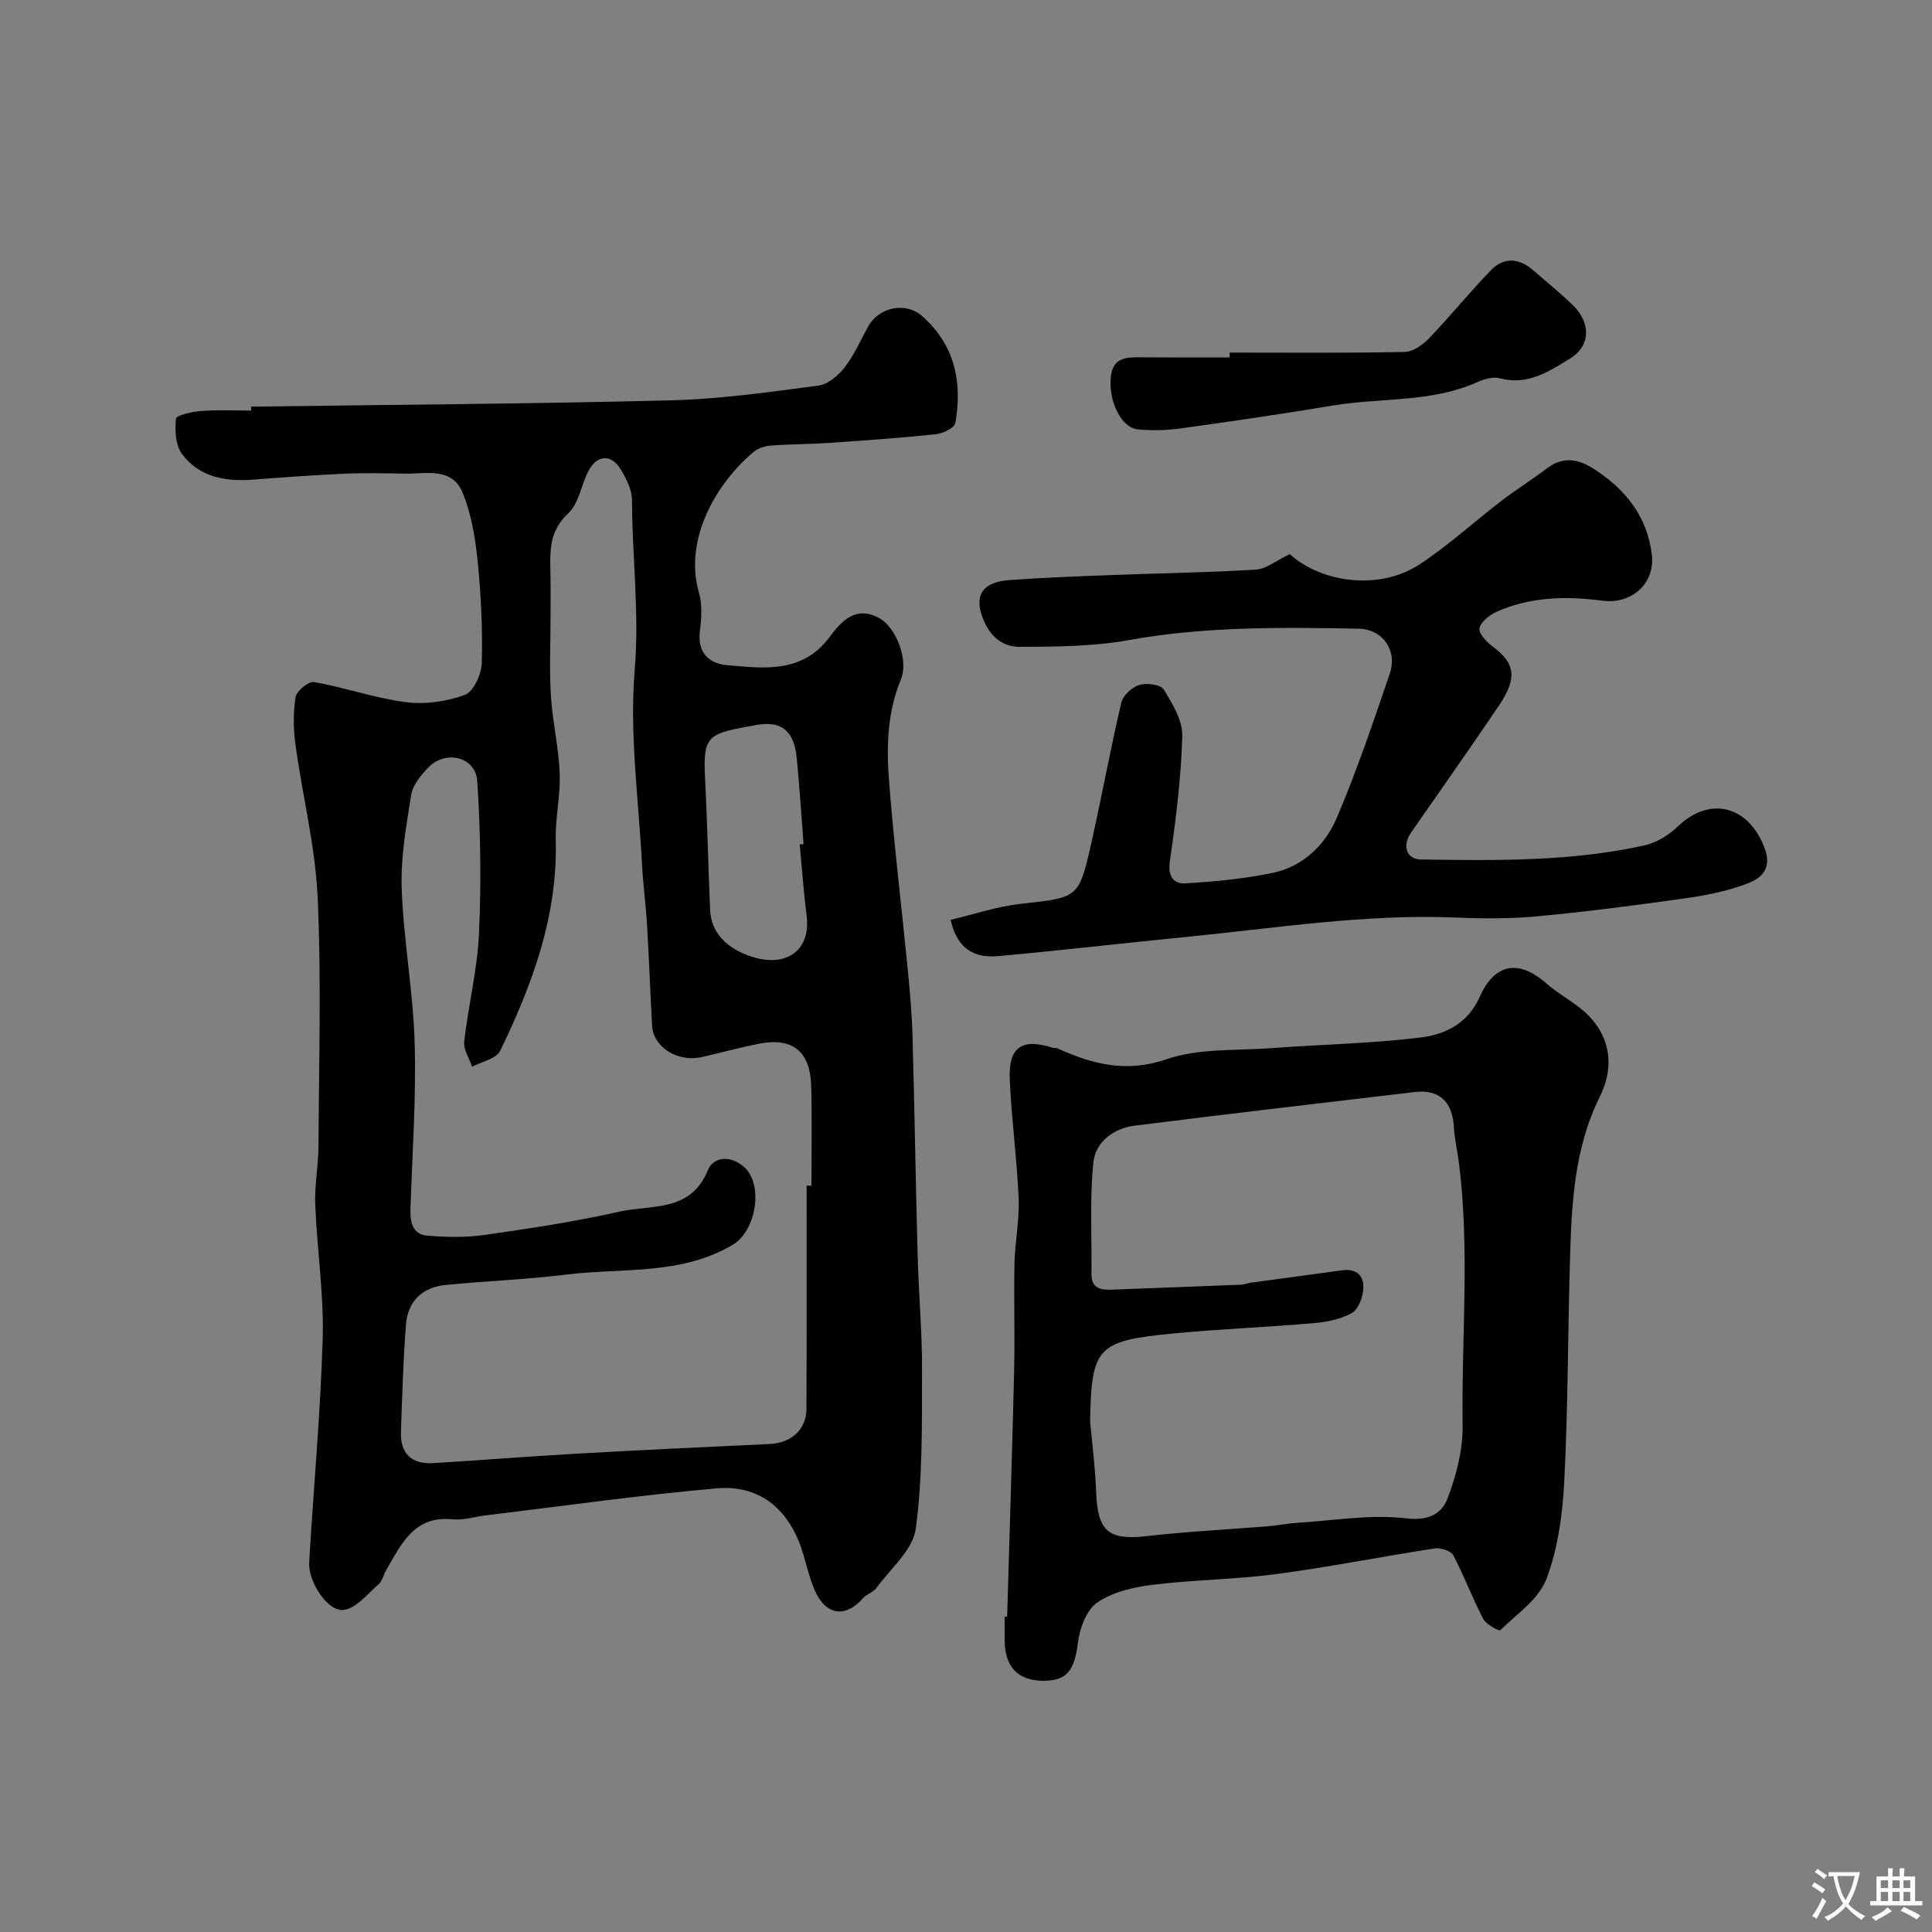 <svg enable-background="new 0 0 400 400" viewBox="0 0 400 400" xmlns="http://www.w3.org/2000/svg"><rect x="0" y="0" width="400" height="400" fill="#808080" stroke="none"/><g fill="#000001"><path d="m52 84.19c29.03-.4 58.07-.57 87.09-1.31 10.15-.26 20.29-1.73 30.37-3.05 1.96-.26 4.1-2.07 5.4-3.75 1.98-2.55 3.3-5.62 4.88-8.47 2.24-4.06 7.79-5.18 11.19-2.16 6.75 5.97 8.36 13.67 6.86 22.13-.18 1.01-2.56 2.17-4.02 2.32-7.38.78-14.78 1.29-22.19 1.8-3.99.27-7.99.25-11.98.55-1.23.09-2.64.55-3.57 1.32-7.59 6.31-14.54 18.01-11.32 29.14.72 2.47.52 5.33.2 7.94-.56 4.51 1.87 6.74 5.67 7.07 7.69.67 15.56 1.74 21.22-5.88 2.39-3.22 5.45-6.64 10.39-3.77 3.32 1.94 6.01 8.53 4.3 12.69-2.81 6.82-2.97 13.86-2.43 20.89 1 12.92 2.58 25.8 3.84 38.7.47 4.75.9 9.53 1.03 14.3.42 15.1.65 30.2 1.06 45.3.21 7.94.94 15.87.91 23.8-.05 10.93.16 21.97-1.3 32.75-.6 4.4-5.24 8.28-8.17 12.3-.63.87-1.98 1.21-2.7 2.04-3.7 4.23-7.81 3.65-10.1-1.71-1.14-2.67-1.73-5.57-2.64-8.34-2.79-8.46-8.83-13.42-17.64-12.64-15.97 1.41-31.87 3.67-47.8 5.59-2.28.27-4.59 1.05-6.81.82-8-.83-10.62 5.1-13.75 10.46-.58.99-.82 2.3-1.63 3-2.29 2-4.64 5-7.24 5.3-3.29.38-7.34-5.87-7.11-9.82.9-15.47 2.36-30.92 2.8-46.4.26-9.19-1.17-18.41-1.54-27.64-.16-4.07.65-8.17.67-12.26.08-17.16.61-34.35-.18-51.48-.48-10.54-3.14-20.98-4.58-31.49-.45-3.27-.5-6.71.03-9.94.21-1.26 2.7-3.28 3.82-3.08 6.37 1.13 12.58 3.33 18.97 4.16 3.99.52 8.46-.11 12.24-1.5 1.8-.66 3.45-4.29 3.51-6.62.18-7.07-.15-14.2-.88-21.24-.49-4.8-1.31-9.79-3.18-14.18-2.18-5.13-7.53-3.7-11.89-3.77-4.2-.07-8.4-.17-12.59.02-6.26.28-12.51.73-18.76 1.22-5.77.46-11.18-.51-14.77-5.31-1.35-1.81-1.49-4.88-1.25-7.29.07-.71 3.26-1.46 5.06-1.59 3.5-.29 7.01-.11 10.51-.11 0-.27 0-.54 0-.81zm115 161.28h1c0-6.83.13-13.67-.04-20.5-.18-7.26-3.82-10.23-10.75-8.89-3.99.77-7.92 1.87-11.88 2.77-4.99 1.14-10.07-2.02-10.32-6.47-.39-6.93-.63-13.87-1.04-20.8-.25-4.27-.84-8.52-1.06-12.8-.69-13.36-2.61-26.85-1.5-40.07.99-11.86-.54-23.44-.56-35.14 0-2.13-1.16-4.44-2.32-6.36-1.98-3.28-4.96-3.09-6.72.34-1.49 2.89-1.97 6.71-4.17 8.74-4.07 3.75-3.77 8.1-3.67 12.71.06 3 .01 6 .01 9 0 5.36-.26 10.74.08 16.08.34 5.38 1.61 10.7 1.82 16.07.18 4.58-.94 9.21-.82 13.8.41 15.69-4.84 29.87-11.51 43.62-.8 1.65-3.82 2.22-5.81 3.29-.58-1.75-1.82-3.57-1.63-5.23.85-7.46 2.72-14.85 3.06-22.32.48-10.51.33-21.09-.36-31.59-.33-5.02-6.49-6.53-10.09-2.85-1.55 1.58-3.25 3.63-3.58 5.67-1.04 6.47-2.21 13.06-1.97 19.55.38 10.64 2.38 21.22 2.68 31.86.33 11.41-.49 22.86-.87 34.29-.09 2.74.39 5.33 3.49 5.59 3.96.33 8.03.4 11.95-.16 9.35-1.34 18.71-2.75 27.91-4.83 6.54-1.48 14.65.23 18.23-8.57 1.2-2.94 4.91-3.06 7.58-.58 4.01 3.75 2.34 13.19-2.41 16.01-10.76 6.4-22.91 4.75-34.5 6.19-8.32 1.03-16.73 1.32-25.08 2.16-4.74.48-7.71 3.41-8.09 8.12-.59 7.4-.78 14.83-1.05 22.25-.17 4.55 2.23 6.77 6.7 6.5 9.87-.59 19.73-1.39 29.6-1.95 13.36-.75 26.73-1.39 40.1-2.01 4.39-.2 7.55-3.01 7.56-7.25.06-15.38.03-30.81.03-46.24zm-1.43-70.64c.27-.02.53-.05.8-.07-.46-5.91-.83-11.83-1.4-17.73-.53-5.54-2.98-7.91-8.44-6.92-9.81 1.79-11.04 1.85-10.56 11.01.48 9.08.66 18.18 1.05 27.27.2 4.72 3.38 7.59 7.22 9.17 8.07 3.32 13.73-.47 12.76-8-.62-4.89-.96-9.81-1.43-14.73z"/><path d="m208.52 334.71c.49-17.04 1.05-34.08 1.45-51.12.17-7.36-.09-14.74.07-22.11.1-4.44 1.05-8.89.86-13.3-.35-8.21-1.46-16.39-1.84-24.6-.31-6.8 2.48-8.69 8.86-6.66.31.1.7 0 .99.13 7.28 3.28 14.24 5.13 22.62 2.25 6.64-2.28 14.27-1.75 21.47-2.28 10.36-.77 20.78-.96 31.08-2.21 5.05-.62 9.79-2.83 12.26-8.39 2.86-6.43 7.61-8.28 13.9-2.75 2.2 1.93 4.82 3.36 7.1 5.2 6.12 4.96 7.07 11.75 3.92 18.11-5.48 11.05-5.89 22.71-6.23 34.49-.44 15.1-.39 30.22-1.17 45.29-.35 6.79-1.31 13.85-3.69 20.14-1.58 4.18-6.12 7.27-9.56 10.62-.24.23-2.93-1.2-3.53-2.35-2.24-4.31-3.94-8.9-6.21-13.19-.49-.92-2.62-1.57-3.85-1.39-10.95 1.68-21.83 3.85-32.81 5.31-8.47 1.12-17.08 1.16-25.56 2.21-3.96.49-8.28 1.49-11.47 3.67-2.24 1.53-3.64 5.35-4.01 8.33-.72 5.69-2.2 7.88-7.15 7.88-5.21 0-7.98-2.86-8.01-8.3-.01-1.67 0-3.33 0-5 .16.01.34.02.51.02zm17.17-40.53c.44 4.92 1.08 9.83 1.26 14.76.29 8.16 2.57 10.01 10.58 9.09 8.33-.95 16.72-1.36 25.08-2.04 1.96-.16 3.89-.58 5.85-.7 7.58-.46 15.28-1.82 22.7-.93 4.74.57 7.38-1.03 8.58-4.22 1.79-4.75 3.16-10.01 3.08-15.03-.26-18.27 1.56-36.58-.83-54.81-.3-2.27-.84-4.51-.96-6.78-.27-5.37-2.98-8.03-8.1-7.43-19.33 2.27-38.67 4.54-57.98 6.96-4.41.55-8.13 3.4-8.57 7.56-.8 7.6-.3 15.34-.41 23.03-.04 3.1 1.85 3.47 4.28 3.37 8.93-.36 17.86-.67 26.79-1.03.65-.03 1.27-.32 1.92-.41 6.3-.86 12.61-1.69 18.91-2.57 3.01-.42 4.59 1.17 4.39 3.86-.13 1.76-1.01 4.22-2.34 4.97-2.31 1.3-5.2 1.88-7.9 2.11-9.65.84-19.34 1.2-28.98 2.13-15.95 1.53-17.04 2.83-17.35 18.11z"/><path d="m267.04 114.73c6.63 6.01 18.61 7.5 26.74 2.2 6.01-3.91 11.34-8.85 17.05-13.22 3.1-2.37 6.42-4.44 9.53-6.8 3.24-2.46 6.39-1.87 9.47.08 6.62 4.2 11.21 9.84 12.17 17.9.71 5.9-4.22 10.28-10.22 9.48-7.4-.98-14.81-.84-21.79 2.23-1.52.67-3.43 2.12-3.68 3.49-.2 1.11 1.59 2.92 2.9 3.9 4.5 3.37 4.96 6.44 1.08 12.17-5.95 8.78-12.04 17.46-18.11 26.16-1.91 2.73-1.06 5.58 2.01 5.63 15.51.22 31.06.46 46.32-2.93 2.44-.54 4.96-2.08 6.78-3.84 6.67-6.46 14.69-4.42 18.03 4.35 1.62 4.27-.59 6.26-3.45 7.36-4.04 1.55-8.41 2.45-12.72 3.06-10.21 1.45-20.44 2.78-30.71 3.75-5.61.53-11.31.5-16.95.27-18.89-.79-37.49 2.21-56.18 4.04-12.89 1.26-25.76 2.79-38.66 3.94-4.58.41-8.43-1.16-9.83-7.51 4.86-1.15 9.62-2.77 14.49-3.31 11.92-1.32 12.05-1.1 14.63-12.56 2.18-9.68 3.95-19.45 6.22-29.11.35-1.47 2.2-3.18 3.7-3.64 1.52-.47 4.43-.11 5.06.91 1.81 2.95 3.95 6.44 3.86 9.67-.24 8.66-1.34 17.32-2.57 25.91-.46 3.19.77 4.73 3.3 4.58 6.03-.37 12.1-.94 18-2.17 6.35-1.33 10.9-5.83 13.32-11.53 4.11-9.72 7.53-19.75 10.92-29.76 1.6-4.73-1.41-9.18-6.54-9.27-15.86-.28-31.7-.49-47.47 2.36-7.41 1.34-15.12 1.37-22.69 1.4-4.2.02-6.82-3.16-7.94-7.03-1.19-4.13.82-6.43 5.89-6.79 6.92-.5 13.86-.77 20.79-1.03 10.1-.39 20.2-.52 30.28-1.14 2.19-.19 4.27-1.94 6.97-3.2z"/><path d="m254.58 73c12.09 0 24.18.12 36.27-.13 1.73-.04 3.76-1.52 5.08-2.89 4.38-4.56 8.36-9.51 12.77-14.05 2.7-2.79 5.87-2.49 8.78.06 2.72 2.38 5.56 4.65 8.15 7.18 3.76 3.66 3.74 8.43-.58 11.07-4.31 2.64-8.77 5.63-14.51 4.08-1.4-.38-3.27.17-4.69.8-9.55 4.27-19.94 3.18-29.89 4.84-10.46 1.74-20.95 3.28-31.46 4.73-2.94.41-5.99.5-8.94.2-3.47-.35-6.09-5.9-5.58-10.84.45-4.3 3.53-4.09 6.61-4.07 6.01.05 12.01.02 18 .02 0-.33-.01-.67-.01-1z"/></g><path d="m377.9 391.2c-.2.3-.4.5-.6.8-.7-.6-1.4-1-2.2-1.5.2-.3.4-.5.5-.8.6.4 1.4.8 2.3 1.5zm-1.8 6.1c-.2-.2-.5-.4-.9-.6.4-.6.8-1.2 1.2-1.9s.7-1.3.9-1.9c.3.3.5.5.8.7-.7 1.3-1.4 2.6-2 3.7zm2.2-9c-.3.3-.5.5-.6.8-.6-.6-1.3-1.1-2-1.5.3-.3.5-.5.6-.7.6.5 1.3.9 2 1.4zm.3.2v-.9h2 4.5c-.3 1.3-.6 2.5-1 3.6s-.9 2.1-1.4 3c.4.5 1 1 1.6 1.4s1.2.8 1.9 1.1c-.3.2-.5.4-.8.8-.4-.3-1-.7-1.6-1.2s-1.2-1.1-1.6-1.6c-.5.6-1.1 1.1-1.7 1.6s-1.4.9-2.1 1.4c-.1-.3-.3-.5-.7-.8.6-.2 1.2-.5 1.9-1s1.4-1.1 2-1.8c-.5-.8-.9-1.6-1.2-2.5s-.6-2-.8-3.2c-.4.1-.7.1-1 .1zm2.5 2.7c.2 1 .7 1.7 1 2.2.3-.5.6-1.1 1-2s.6-1.9.9-3h-3.2-.4c.1.9.3 1.8.7 2.8z" fill="#fafbfa"/><path d="m396.5 388.5v1.5 3.6h1.5v.9c-.4 0-1 0-1.7 0h-7.9c-.5 0-.9 0-1.2 0v-.9h1.3v-3.5c0-.7 0-1.2 0-1.6h2.4c0-.8 0-1.4 0-1.7h1c0 .3-.1.8-.1 1.7h1.5c0-.8 0-1.4 0-1.7h1c0 .3-.1.9-.1 1.7zm-8.2 9.2c-.2-.3-.5-.5-.8-.8.8-.3 1.4-.6 1.9-.9s1-.7 1.4-1.1c.3.3.6.5.9.8-1.6 1-2.8 1.6-3.4 2zm2.6-6.8v-1.6h-1.5v1.6zm0 2.7v-1.9h-1.5v1.9zm2.4-2.7v-1.6h-1.5v1.6zm0 2.7v-1.9h-1.5v1.9zm.2 2 .7-.8c.4.2.9.5 1.6.8s1.3.7 1.8 1c-.3.3-.5.5-.8.8-.4-.3-1.5-1-3.3-1.8zm2-4.7v-1.6h-1.4v1.6zm0 2.7v-1.9h-1.4v1.9z" fill="#fafbfa"/></svg>